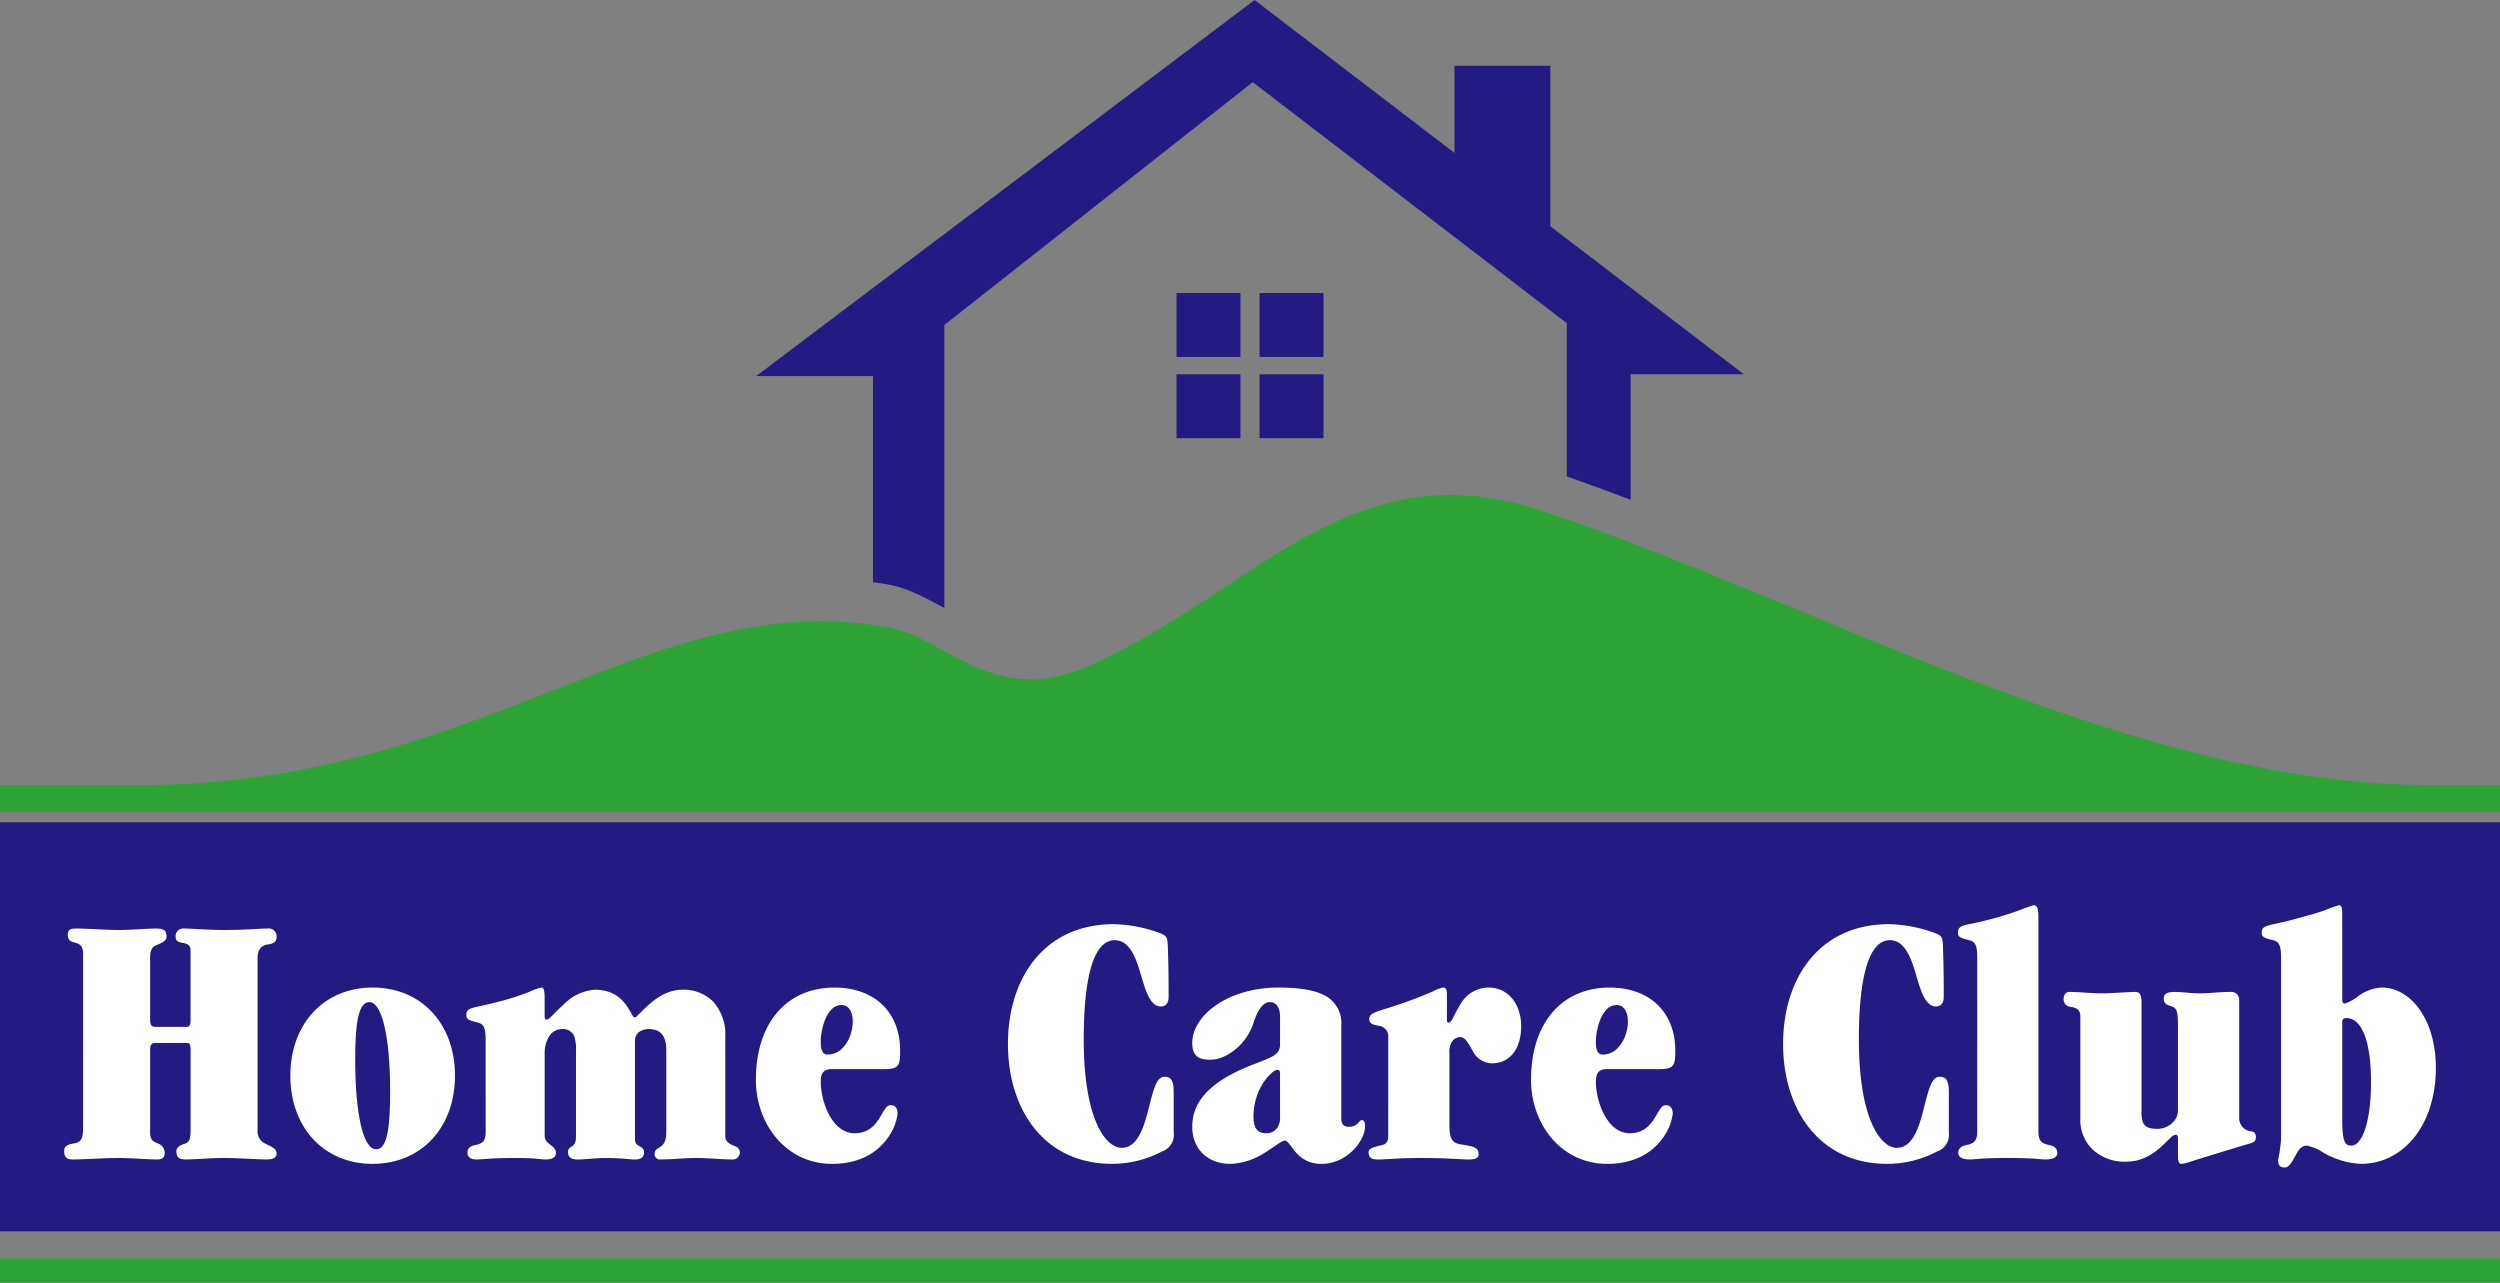 <svg id="Group_3416" data-name="Group 3416" xmlns="http://www.w3.org/2000/svg" xmlns:xlink="http://www.w3.org/1999/xlink" width="427.375" height="219.287" viewBox="0 0 427.375 219.287">
  <rect x="0" y="0" width="427.375" height="219.287" fill="#808080" stroke="none"/>
  <defs>
    <clipPath id="clip-path">
      <rect id="Rectangle_1355" data-name="Rectangle 1355" width="427.375" height="219.287" fill="none"/>
    </clipPath>
  </defs>
  <rect id="Rectangle_1349" data-name="Rectangle 1349" width="427.375" height="69.929" transform="translate(0 140.569)" fill="#231b82"/>
  <g id="Group_3417" data-name="Group 3417">
    <g id="Group_3416-2" data-name="Group 3416" clip-path="url(#clip-path)">
      <path id="Path_55329" data-name="Path 55329" d="M27.021,184.426c-.56,0-.934.187-.934,1.183v14.073c0,1.182.311,1.494,1.307,1.93a1.715,1.715,0,0,1,1.183,1.618c0,.747-.374,1.121-1.246,1.121-1.618,0-4.608-.248-6.414-.248-3.051,0-6.039.248-8.032.248-.747,0-1.494-.124-1.494-1.432,0-.747.435-1.122,1.681-1.307s1.557-.935,1.557-2.616V169.171c0-2.3-1.744-1.557-2.366-2.366a1.455,1.455,0,0,1-.249-.872c0-1.058.747-1.058,1.619-1.058,1.494,0,4.982.249,7.285.249,1.806,0,4.733-.249,6.165-.249s1.805.374,1.805,1.433c0,.622-.622.933-1.494,1.307-.623.248-1.307.56-1.307,2.18V180.5c0,1,.374,1.183.934,1.183h5.231c.56,0,.747-.187.747-1.183V168.61c0-1.557-1.618-1.059-2.3-1.619a1,1,0,0,1-.249-.685,1.306,1.306,0,0,1,1.433-1.433c1.121,0,4.234.249,6.85.249,3.674,0,6.164-.249,7.472-.249a1.325,1.325,0,0,1,1.494,1.433c0,.622-.187,1.121-1.556,1.307-1,.124-1.682.871-1.682,2.241v29.516a2.277,2.277,0,0,0,1.246,2.242c1.058.56,1.992.809,1.992,1.681,0,.5-.124,1.058-1.805,1.058-1.5,0-4.422-.248-7.286-.248-2.179,0-4.919.248-6.414.248-1.183,0-1.618-.374-1.618-1.432,0-.623.622-1,1.557-1.307.747-.249.871-.935.871-2.429V185.61c0-1-.187-1.183-.747-1.183Z" transform="translate(-0.424 -6.142)" fill="#fff"/>
      <path id="Path_55330" data-name="Path 55330" d="M65.568,205.491c-8.283,0-14.011-6.228-14.011-15.07s5.728-15.07,14.072-15.07S79.7,181.579,79.7,190.421s-5.729,15.07-14.073,15.07ZM66.252,203c1.93,0,2.366-4.047,2.366-9.838,0-9.527-1.433-15.318-3.55-15.318-1.993,0-2.428,4.047-2.428,9.838,0,9.527,1.432,15.318,3.549,15.318Z" transform="translate(-1.921 -6.532)" fill="#fff"/>
      <path id="Path_55331" data-name="Path 55331" d="M86.1,184.255c0-2.241-.436-2.677-1.37-2.927-1.557-.374-1.93-.56-1.93-1.307,0-1.307,1.121-1.121,4.733-2.055a43.984,43.984,0,0,0,6.164-1.93,8.868,8.868,0,0,1,1.93-.685c.56,0,.56,1.059.56,1.992v2.678c0,.623.063.81.374.81.436,0,1.433-1.307,2.864-2.553a8.233,8.233,0,0,1,5.356-2.553c4.172,0,5.542,2.864,6.226,4.047.249.436.375.685.56.685.312,0,.375-.248.685-.5,1.246-1.183,3.861-4.234,7.473-4.234a7.155,7.155,0,0,1,5.168,1.93,8.3,8.3,0,0,1,2.18,6.04v17.062c0,.934.747,1.37,1.432,1.618.623.25,1.059.5,1.059,1.246a1.229,1.229,0,0,1-1.37,1.121c-1.93,0-3.861-.248-6.1-.248-2.055,0-4.109.248-6.164.248a.9.9,0,0,1-.934-1,1.049,1.049,0,0,1,.5-.872c.622-.374,1.494-.685,1.494-2.8V186.186c0-2.055-.561-3.736-2.989-3.736a2.969,2.969,0,0,0-1.681.5,1.932,1.932,0,0,0-.685,1.557v16.812c0,.81.5,1,.935,1.246a1.108,1.108,0,0,1,.622,1c0,.748-.56,1.183-1.494,1.183-1.058,0-2.117-.248-5.106-.248-1.868,0-3.487.248-4.732.248-.934,0-1.682-.248-1.682-1.307a.834.834,0,0,1,.249-.623c.374-.374,1.122-.374,1.122-1.929V186.124a6.927,6.927,0,0,0-.312-2.492,2.072,2.072,0,0,0-2.055-1.183,2.623,2.623,0,0,0-2.3,1.37,5.353,5.353,0,0,0-.685,2.677v14.26c0,1,1.059,1.433,1.619,2.055a1.15,1.15,0,0,1,.311.747c0,1-.934,1.183-1.744,1.183-.871,0-1.744-.248-4.981-.248-4.982,0-5.48.248-6.85.248-1.433,0-1.557-.809-1.557-1.183,0-.871.747-1.183,1.433-1.307,1.556-.311,1.681-1.058,1.681-2.491Z" transform="translate(-3.084 -6.532)" fill="#fff"/>
      <path id="Path_55332" data-name="Path 55332" d="M147.17,189.3c-1.432,0-1.868.747-1.868,2.18,0,3.114,1.805,8.78,5.791,8.78,2.74,0,3.861-1.869,4.67-3.3.5-.809.871-1.494,1.433-1.494.809,0,1.245.436,1.245,1.494a8.839,8.839,0,0,1-1.432,3.736c-1.5,2.3-4.422,4.8-9.777,4.8-7.845,0-13.014-6.788-13.014-14.384,0-9.652,5.231-15.754,13.45-15.754,6.726,0,11.209,4.11,11.209,10.773,0,2.677-.249,3.175-2.927,3.175Zm-1.868-4.608c0,1.37.374,2.117,1.121,2.117a3.571,3.571,0,0,0,2.3-.81,6.072,6.072,0,0,0,1.806-3.051,6.3,6.3,0,0,0,.249-1.806c0-1.557-.623-2.8-1.931-2.8-2.676,0-3.549,4.483-3.549,6.289Z" transform="translate(-5 -6.532)" fill="#fff"/>
      <path id="Path_55333" data-name="Path 55333" d="M207.309,199.716a3,3,0,0,1-1.993,3.238,18.331,18.331,0,0,1-8.531,2.118c-11.769,0-17.809-9.466-17.809-20.487,0-11.146,6.1-20.486,18.121-20.486a24.264,24.264,0,0,1,7.6,1.432c1.5.56,1.557.685,1.619,2.74.063,1.557.124,4.173.124,8.283,0,1.245-.685,1.618-1.307,1.618-1.744,0-2.553-2.428-3.3-4.981-.871-3.052-1.93-6.351-4.608-6.351-3.425,0-5.293,5.728-5.293,16.937,0,13.948,3.861,18.557,6.476,18.557,2.988,0,3.985-4.173,4.857-7.66.623-2.428,1.183-4.484,2.428-4.484,1.059,0,1.619.436,1.619,2.677Z" transform="translate(-6.667 -6.113)" fill="#fff"/>
      <path id="Path_55334" data-name="Path 55334" d="M226.711,180.333c0-1.619-.685-2.491-1.745-2.491-1.245,0-2.116,1.556-2.739,3.362A9.639,9.639,0,0,1,217.433,187a5.7,5.7,0,0,1-2.678.685c-2.117,0-3.051-.747-3.051-2.864,0-4.733,6.164-9.466,14.7-9.466,3.612,0,6.1.436,7.721,1.246a5.3,5.3,0,0,1,3.052,5.292v15.754c0,.872.248,1.5,1.246,1.5a2.055,2.055,0,0,0,1.432-.436c.374-.312.5-.685.81-.685.56,0,.56.56.56,1.121,0,2.428-3.114,6.351-7.41,6.351-3.114,0-4.421-1.93-5.293-3.114-.374-.5-.685-.871-1-.871-.5,0-1.681,1-3.3,1.992a11.6,11.6,0,0,1-5.979,1.993c-3.8,0-6.538-2.428-6.538-6.351,0-3.239,1.619-6.726,8.468-9.839,1.557-.685,2.8-1.121,3.862-1.556,1.743-.685,2.677-1.246,2.677-2.678Zm-4.546,17c0,1.869.56,2.927,2.117,2.927a2.2,2.2,0,0,0,1.993-1,2.9,2.9,0,0,0,.436-1.744v-7.348c0-.685-.187-.747-.436-.747a1.47,1.47,0,0,0-.872.435,8.714,8.714,0,0,0-2.117,2.741,10.977,10.977,0,0,0-1.121,4.669Z" transform="translate(-7.886 -6.532)" fill="#fff"/>
      <path id="Path_55335" data-name="Path 55335" d="M246.372,183.944a1.826,1.826,0,0,0-1.619-2.055c-.81-.186-1.619-.248-1.619-1.121,0-.809.5-1.058,2.429-1.681a79.414,79.414,0,0,0,8.406-3.051,6.785,6.785,0,0,1,1.744-.685c.437,0,.685.249.685,1v4.421c0,.5.063.56.312.56.56,0,.871-1.307,1.929-2.988a5.562,5.562,0,0,1,4.858-2.989c3.549,0,5.6,3.052,5.6,6.6,0,3.487-1.619,6.352-5.044,6.352a3.765,3.765,0,0,1-3.3-2.242c-.685-1.121-1.183-2.241-2.055-2.241a1.647,1.647,0,0,0-1.307.622,3.007,3.007,0,0,0-.561,2.055v12.454c0,2.365.561,3.051,2.118,3.238,2.428.374,2.865.623,2.865,1.681,0,.748-.872.872-1.682.872-1.307,0-3.3-.249-8.157-.249-4.235,0-5.791.249-7.285.249-.935,0-1.682-.124-1.682-1.246,0-.622.623-.81,2.428-1.245.5-.125.935-.5.935-1.5Z" transform="translate(-9.052 -6.532)" fill="#fff"/>
      <path id="Path_55336" data-name="Path 55336" d="M284.809,189.3c-1.433,0-1.87.747-1.87,2.18,0,3.114,1.807,8.78,5.792,8.78,2.739,0,3.86-1.869,4.669-3.3.5-.809.871-1.494,1.434-1.494.81,0,1.245.436,1.245,1.494a8.825,8.825,0,0,1-1.434,3.736c-1.494,2.3-4.421,4.8-9.775,4.8-7.846,0-13.015-6.788-13.015-14.384,0-9.652,5.232-15.754,13.452-15.754,6.724,0,11.208,4.11,11.208,10.773,0,2.677-.248,3.175-2.928,3.175Zm-1.87-4.608c0,1.37.374,2.117,1.122,2.117a3.573,3.573,0,0,0,2.3-.81,6.086,6.086,0,0,0,1.806-3.051,6.3,6.3,0,0,0,.248-1.806c0-1.557-.622-2.8-1.929-2.8-2.679,0-3.551,4.483-3.551,6.289Z" transform="translate(-10.127 -6.532)" fill="#fff"/>
      <path id="Path_55337" data-name="Path 55337" d="M344.946,199.716a3,3,0,0,1-1.993,3.238,18.331,18.331,0,0,1-8.531,2.118c-11.769,0-17.809-9.466-17.809-20.487,0-11.146,6.1-20.486,18.121-20.486a24.264,24.264,0,0,1,7.6,1.432c1.5.56,1.558.685,1.619,2.74.062,1.557.124,4.173.124,8.283,0,1.245-.685,1.618-1.307,1.618-1.744,0-2.553-2.428-3.3-4.981-.871-3.052-1.93-6.351-4.608-6.351-3.424,0-5.293,5.728-5.293,16.937,0,13.948,3.861,18.557,6.475,18.557,2.989,0,3.986-4.173,4.858-7.66.623-2.428,1.183-4.484,2.429-4.484,1.058,0,1.618.436,1.618,2.677Z" transform="translate(-11.794 -6.113)" fill="#fff"/>
      <path id="Path_55338" data-name="Path 55338" d="M350.96,169.638c0-2.242-.436-2.677-1.37-2.927-1.557-.374-1.93-.56-1.93-1.308,0-.933.56-1.182,2.242-1.494a58.31,58.31,0,0,0,8.406-2.365,21.7,21.7,0,0,1,2.3-.81c.81,0,.81,1.121.81,2.615v35.868c0,1.432.187,2.179,1.744,2.491.685.124,1.494.435,1.494,1.369s-1.121,1.122-2.054,1.122-1.433-.249-6.414-.249-5.48.249-6.414.249-2.055-.187-2.055-1.122.809-1.245,1.494-1.369c1.557-.312,1.744-1.059,1.744-2.491Z" transform="translate(-12.951 -5.988)" fill="#fff"/>
      <path id="Path_55339" data-name="Path 55339" d="M379.743,196.8c0,2.18.747,2.74,2.8,2.74a3.716,3.716,0,0,0,2.74-1.307,2.754,2.754,0,0,0,.685-1.869V181.608c0-2.3-.248-2.741-1.183-3.052-.623-.187-1.246-.374-1.246-1.307,0-1,1-1.121,2.055-1.121.87,0,2.615.248,4.3.248,1.494,0,2.988-.248,5.043-.248a1.336,1.336,0,0,1,1.5,1.37v20.3a2.288,2.288,0,0,0,2.117,2.18c.5.062.748.435.748,1-.125,1.059-.375.811-3.737,1.869-4.484,1.37-6.725,2.055-7.845,2.428a5.4,5.4,0,0,1-1.183.249c-.248,0-.56-.124-.56-1.245v-2.927c0-.623-.125-.81-.374-.81a1.533,1.533,0,0,0-.935.56c-1.369,1.246-3.61,4.047-7.534,4.047a8.022,8.022,0,0,1-5.356-1.744,6.839,6.839,0,0,1-2.491-5.48V180.3c0-1.246-.872-1.494-1.619-1.618a1.282,1.282,0,0,1-1.246-1.37c0-.56.312-1.183.935-1.183,1.806,0,3.735.248,5.6.248,1.37,0,4.857-.248,5.729-.248.56,0,1.058.248,1.058,1.681Z" transform="translate(-13.65 -6.561)" fill="#fff"/>
      <path id="Path_55340" data-name="Path 55340" d="M415.365,176.924c0,.374.123.623.5.623a8.429,8.429,0,0,0,2.366-1.37,7.6,7.6,0,0,1,3.861-1.37c4.919,0,9.277,5.356,9.277,13.762,0,9.652-5.479,16.377-12.827,16.377A13.987,13.987,0,0,1,412,202.952a7.373,7.373,0,0,0-2.741-1.121c-.871,0-1.432.81-1.867,1.681-.56,1-1.06,2.055-1.869,2.055-.872,0-1.121-.435-1.121-1.307a23.233,23.233,0,0,0,.5-3.487V169.638c0-2.242-.435-2.678-1.37-2.927-1.557-.374-1.93-.56-1.93-1.308,0-1.307,1.122-1.121,4.732-2.055,3.114-.81,5.045-1.37,6.228-1.806a14.169,14.169,0,0,1,2.3-.809c.5,0,.5.871.5,1.868Zm4.919,14.011c0-8.157-2.117-10.9-4.11-10.9-.436,0-.623.063-.747.311a1.4,1.4,0,0,0-.062.561v16.439c0,3.922.5,4.484,1.556,4.484,1.869,0,3.363-4.11,3.363-10.836Z" transform="translate(-14.96 -5.988)" fill="#fff"/>
      <rect id="Rectangle_1350" data-name="Rectangle 1350" width="10.924" height="10.924" transform="translate(201.124 50.094)" fill="#231b82"/>
      <rect id="Rectangle_1351" data-name="Rectangle 1351" width="10.924" height="10.924" transform="translate(201.124 63.982)" fill="#231b82"/>
      <rect id="Rectangle_1352" data-name="Rectangle 1352" width="10.924" height="10.924" transform="translate(215.325 50.094)" fill="#231b82"/>
      <rect id="Rectangle_1353" data-name="Rectangle 1353" width="10.924" height="10.924" transform="translate(215.325 63.982)" fill="#231b82"/>
      <path id="Path_55341" data-name="Path 55341" d="M166.431,103.954v-48.4l52.725-41.511,53.684,41.2v26.2q5.441,1.911,10.923,4V63.982h19.35L270.031,38.676V11.236H253.645V26.142L219.469,0,134.262,64.294h19.975V99.528c.969.134,1.935.27,2.917.451,3.255.664,6.218,2.294,9.277,3.975" transform="translate(-5.001)" fill="#231b82"/>
      <path id="Path_55342" data-name="Path 55342" d="M155.011,142c0-.481,3.224-3.084,6.358-5.5h-6.358Z" transform="translate(-5.774 -5.085)" fill="#11226a"/>
      <path id="Path_55343" data-name="Path 55343" d="M427.375,137.5H415.926c-51.114,0-102.649-30.079-151.659-46.7-33.026-11.359-49.222,13.251-77.619,26.083-16.827,7.572-24.19-4.208-34.5-6.311C111.135,103.006,83.158,137.5,23.42,137.5H0v4.513H427.375ZM0,142.016H427.375" transform="translate(0 -3.274)" fill="#2fa436"/>
      <rect id="Rectangle_1354" data-name="Rectangle 1354" width="427.375" height="4.149" transform="translate(0 215.138)" fill="#2fa436"/>
    </g>
  </g>
</svg>
